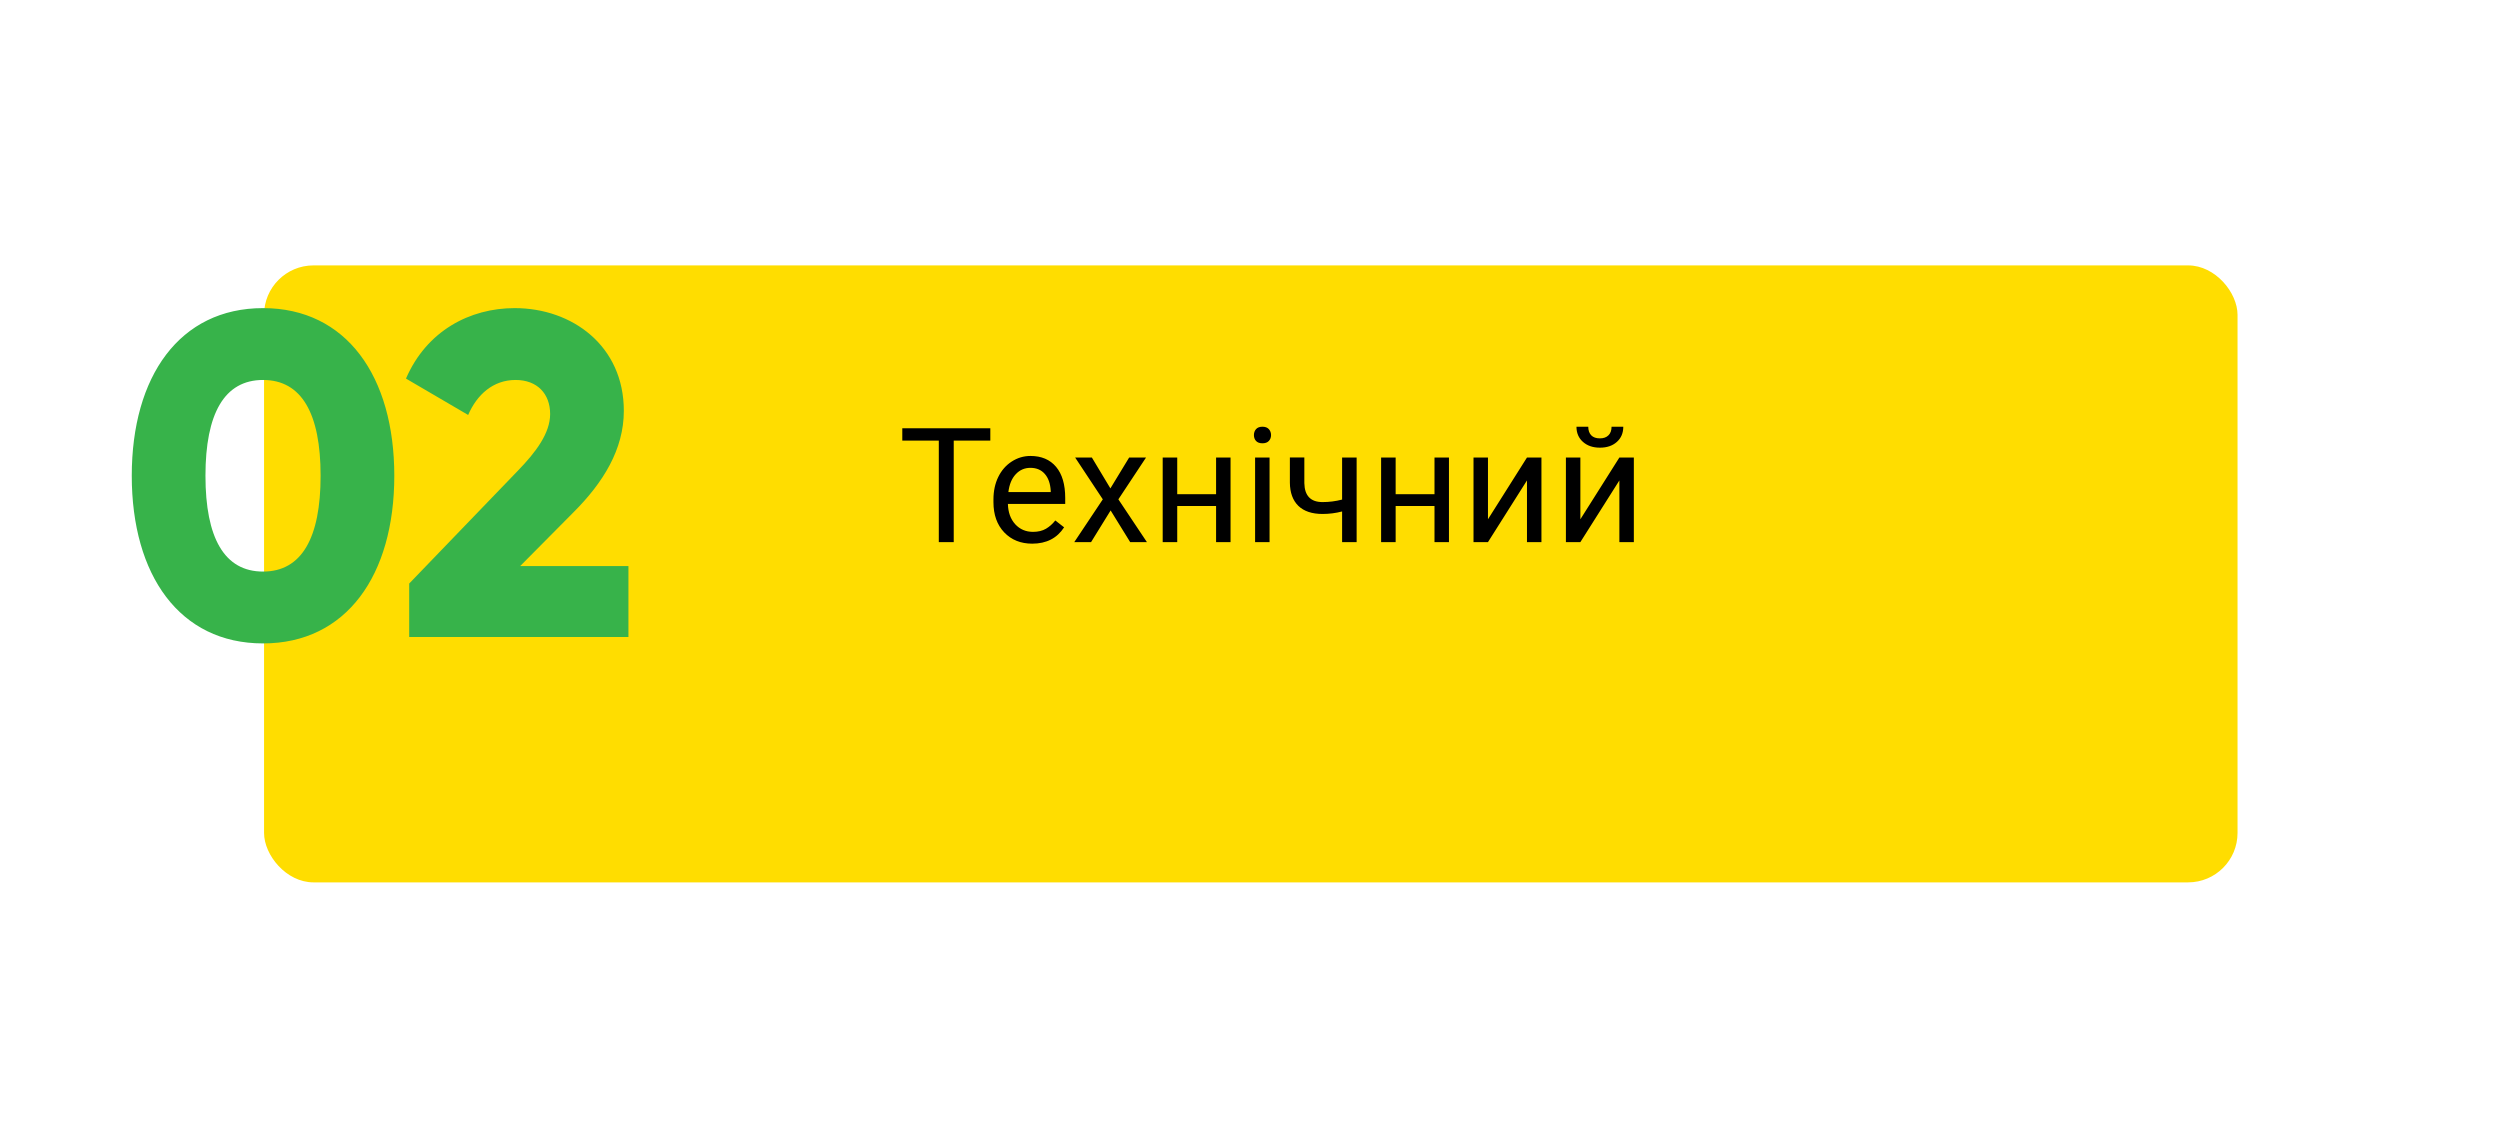 <?xml version="1.0" encoding="UTF-8"?> <svg xmlns="http://www.w3.org/2000/svg" width="406" height="186" viewBox="0 0 406 186" fill="none"> <g filter="url(#filter0_d)"> <rect x="42.882" y="28.642" width="320.494" height="100.198" rx="8.032" fill="#FFDD00"></rect> </g> <path d="M160.828 71.559H154.886V88.038H152.462V71.559H146.533V69.553H160.828V71.559ZM167.633 88.291C165.771 88.291 164.256 87.682 163.088 86.463C161.92 85.236 161.336 83.599 161.336 81.55V81.119C161.336 79.756 161.594 78.541 162.11 77.475C162.635 76.4 163.363 75.562 164.294 74.961C165.233 74.352 166.249 74.047 167.341 74.047C169.126 74.047 170.514 74.636 171.505 75.812C172.495 76.988 172.99 78.673 172.99 80.865V81.842H163.684C163.718 83.197 164.112 84.293 164.865 85.13C165.627 85.96 166.592 86.374 167.76 86.374C168.589 86.374 169.291 86.205 169.867 85.867C170.442 85.528 170.946 85.08 171.378 84.521L172.812 85.638C171.661 87.407 169.935 88.291 167.633 88.291ZM167.341 75.977C166.393 75.977 165.597 76.324 164.954 77.018C164.311 77.704 163.913 78.668 163.76 79.913H170.641V79.735C170.574 78.541 170.252 77.619 169.677 76.967C169.101 76.307 168.322 75.977 167.341 75.977ZM180.328 79.316L183.375 74.301H186.117L181.623 81.093L186.257 88.038H183.54L180.366 82.896L177.192 88.038H174.463L179.096 81.093L174.602 74.301H177.319L180.328 79.316ZM199.841 88.038H197.492V82.172H191.182V88.038H188.821V74.301H191.182V80.255H197.492V74.301H199.841V88.038ZM206.176 88.038H203.827V74.301H206.176V88.038ZM203.636 70.658C203.636 70.277 203.751 69.955 203.979 69.693C204.216 69.43 204.563 69.299 205.02 69.299C205.477 69.299 205.824 69.43 206.061 69.693C206.298 69.955 206.417 70.277 206.417 70.658C206.417 71.039 206.298 71.356 206.061 71.61C205.824 71.864 205.477 71.991 205.02 71.991C204.563 71.991 204.216 71.864 203.979 71.61C203.751 71.356 203.636 71.039 203.636 70.658ZM220.318 88.038H217.957V83.061C216.924 83.332 215.866 83.467 214.783 83.467C213.065 83.467 211.753 83.027 210.847 82.147C209.95 81.267 209.493 80.014 209.476 78.389V74.289H211.825V78.465C211.867 80.513 212.853 81.538 214.783 81.538C215.866 81.538 216.924 81.402 217.957 81.131V74.301H220.318V88.038ZM235.311 88.038H232.963V82.172H226.653V88.038H224.292V74.301H226.653V80.255H232.963V74.301H235.311V88.038ZM247.981 74.301H250.33V88.038H247.981V78.021L241.646 88.038H239.298V74.301H241.646V84.331L247.981 74.301ZM262.987 74.301H265.336V88.038H262.987V78.021L256.652 88.038H254.303V74.301H256.652V84.331L262.987 74.301ZM263.622 69.299C263.622 70.323 263.271 71.149 262.568 71.775C261.874 72.393 260.96 72.702 259.826 72.702C258.692 72.702 257.774 72.388 257.071 71.762C256.369 71.136 256.017 70.315 256.017 69.299H257.934C257.934 69.892 258.095 70.357 258.417 70.696C258.738 71.026 259.208 71.191 259.826 71.191C260.418 71.191 260.88 71.026 261.21 70.696C261.548 70.366 261.718 69.9 261.718 69.299H263.622Z" fill="black"></path> <path d="M42.717 104.491C56.255 104.491 64.034 93.421 64.034 77.264C64.034 61.108 56.255 50.038 42.717 50.038C29.178 50.038 21.399 61.108 21.399 77.264C21.399 93.421 29.178 104.491 42.717 104.491ZM42.717 92.823C36.434 92.823 33.367 87.362 33.367 77.264C33.367 67.167 36.434 61.706 42.717 61.706C49 61.706 52.067 67.167 52.067 77.264C52.067 87.362 49 92.823 42.717 92.823ZM66.454 103.444H102.058V91.925H84.481L93.157 83.174C97.944 78.386 101.31 73.001 101.31 66.718C101.31 56.172 92.933 50.038 83.583 50.038C76.328 50.038 69.296 53.703 65.931 61.482L76.028 67.391C77.45 64.1 80.067 61.706 83.733 61.706C87.248 61.706 89.342 63.95 89.342 67.242C89.342 70.308 87.098 73.375 84.032 76.517L66.454 94.767V103.444Z" fill="#37B34A"></path> <defs> <filter id="filter0_d" x="0.432" y="0.65" width="405.395" height="185.099" filterUnits="userSpaceOnUse" color-interpolation-filters="sRGB"> <feFlood flood-opacity="0" result="BackgroundImageFix"></feFlood> <feColorMatrix in="SourceAlpha" type="matrix" values="0 0 0 0 0 0 0 0 0 0 0 0 0 0 0 0 0 0 127 0"></feColorMatrix> <feOffset dy="14.458"></feOffset> <feGaussianBlur stdDeviation="21.225"></feGaussianBlur> <feColorMatrix type="matrix" values="0 0 0 0 0 0 0 0 0 0 0 0 0 0 0 0 0 0 0.2 0"></feColorMatrix> <feBlend mode="normal" in2="BackgroundImageFix" result="effect1_dropShadow"></feBlend> <feBlend mode="normal" in="SourceGraphic" in2="effect1_dropShadow" result="shape"></feBlend> </filter> </defs> </svg> 